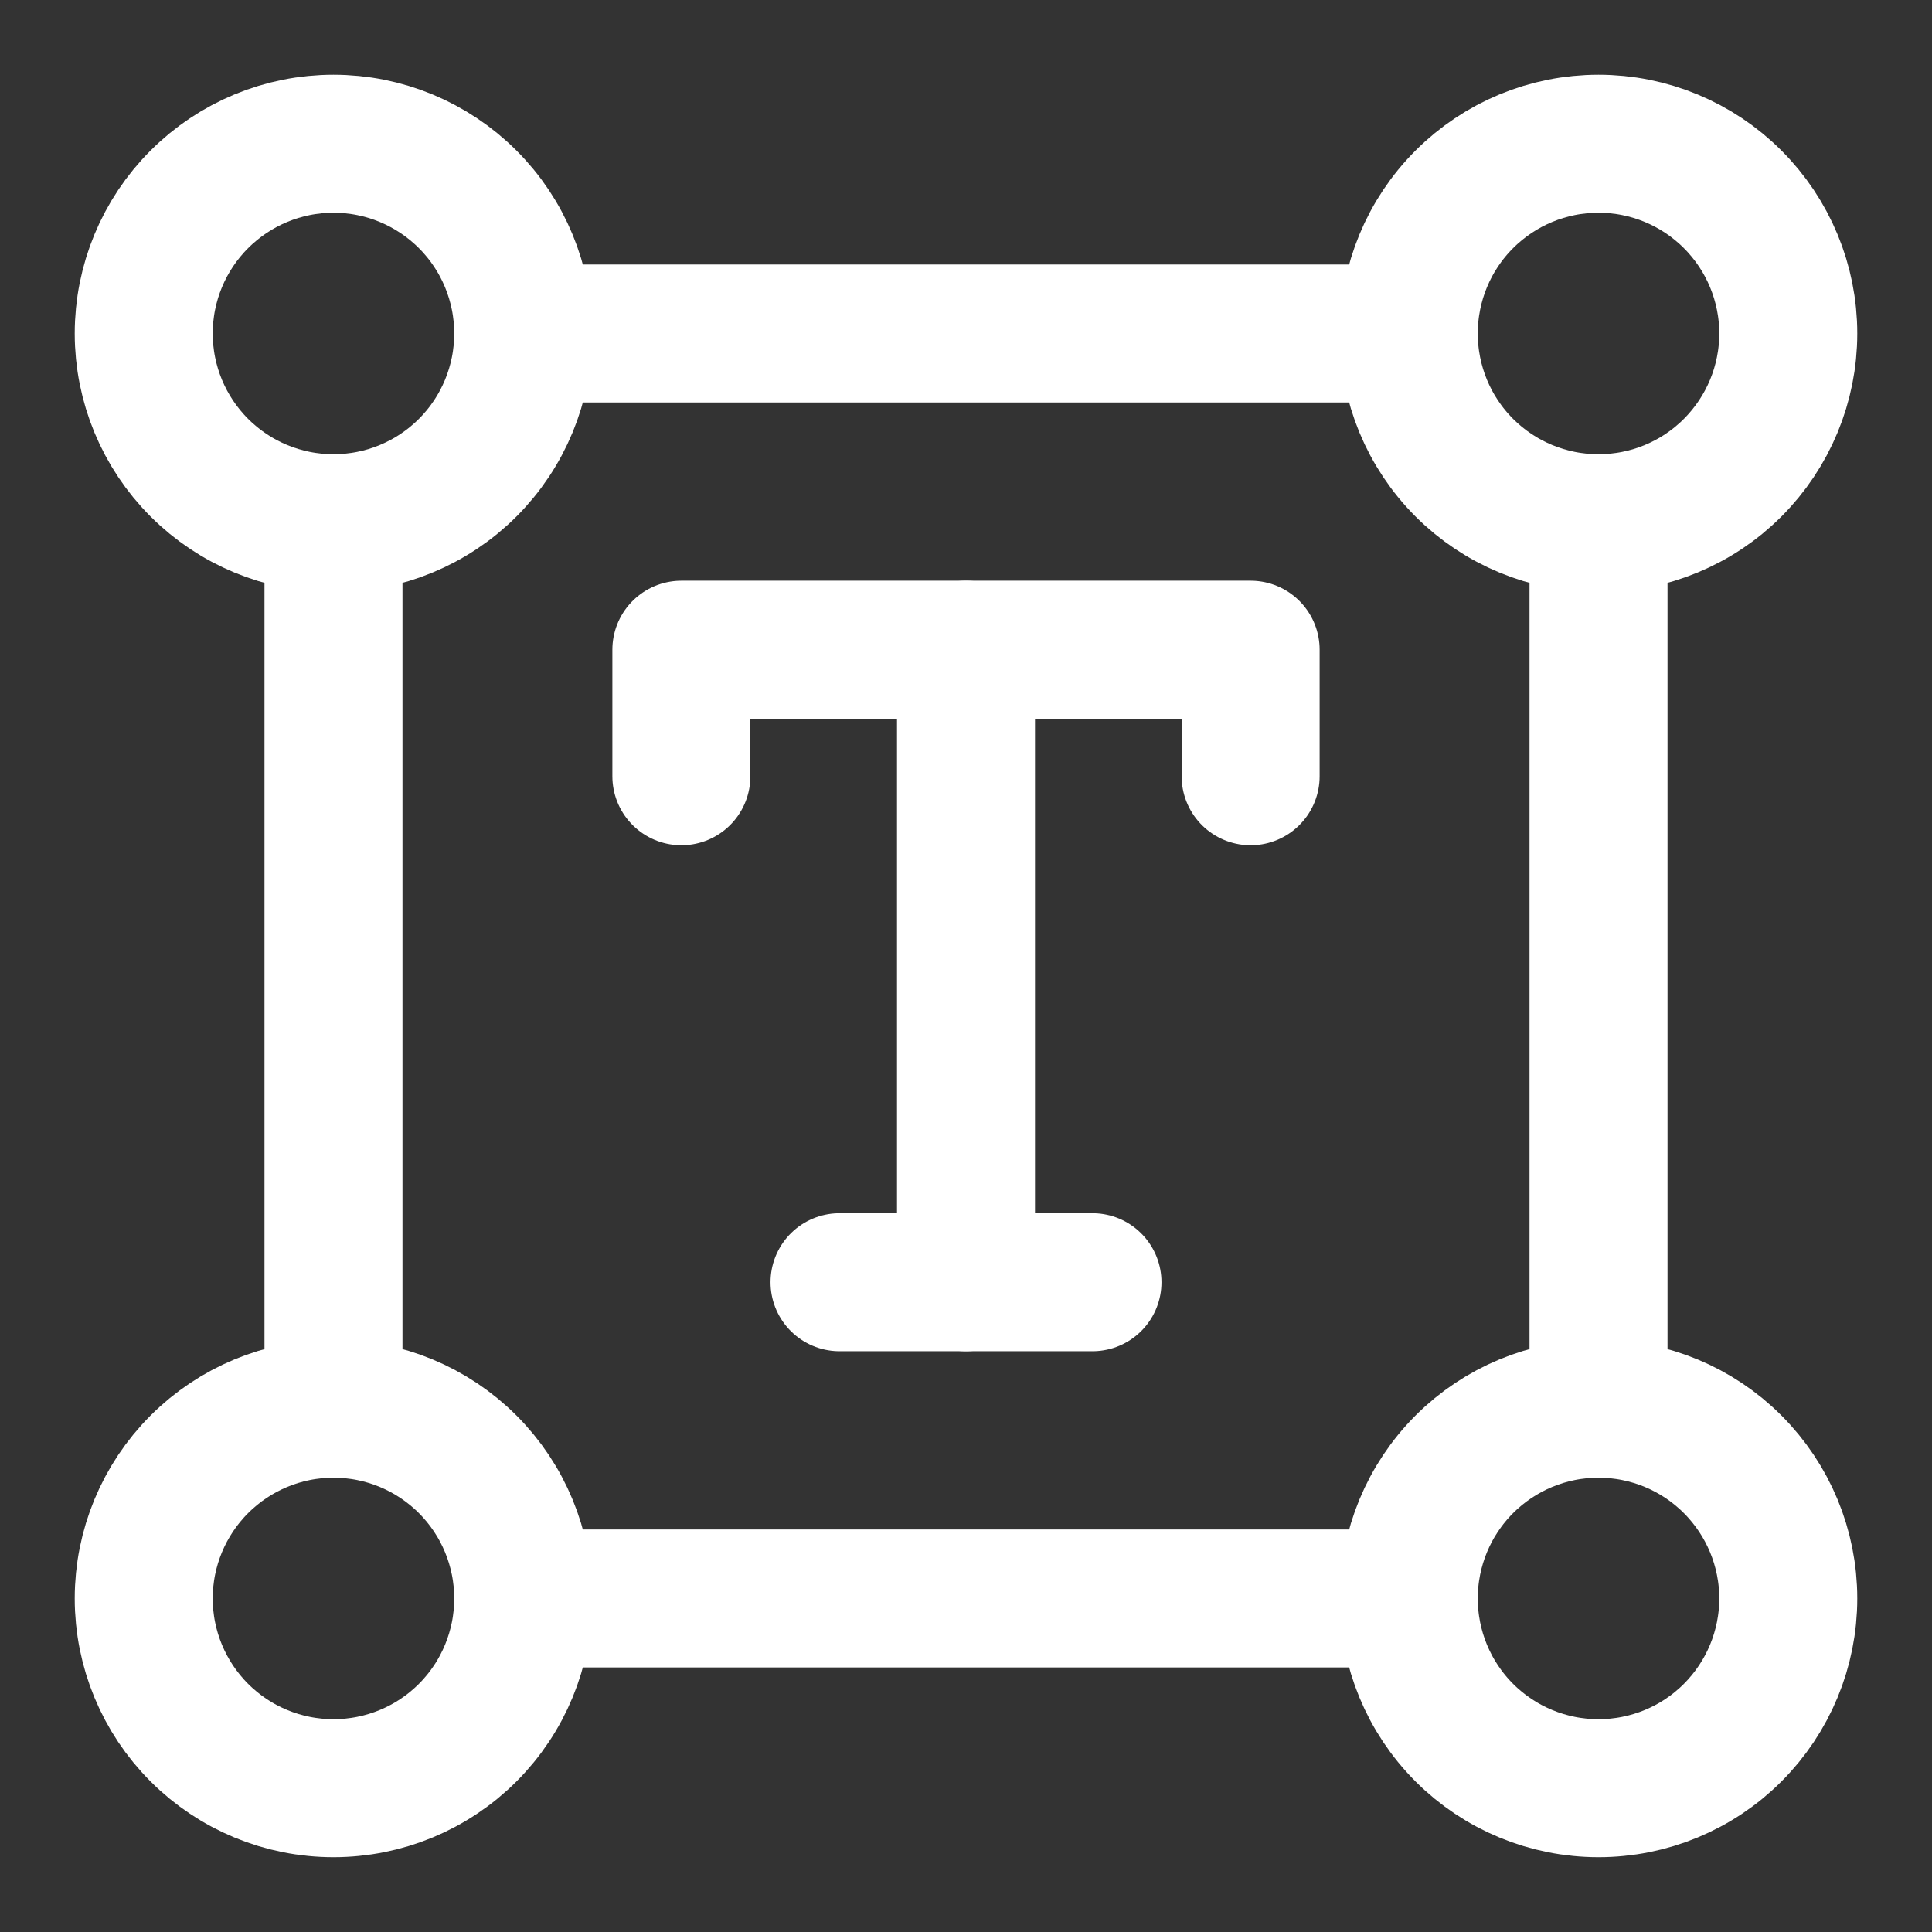 <svg width="28" height="28" viewBox="0 0 28 28" fill="none" xmlns="http://www.w3.org/2000/svg">
<rect x="0" y="0" width="28" height="28" fill="#333333" stroke="none"/>
<path d="M9.875 11.25V9.416H18.125V11.25" stroke="white" stroke-width="2" stroke-linecap="round" stroke-linejoin="round"/>
<path d="M14 9.416V18.583" stroke="white" stroke-width="2" stroke-linecap="round" stroke-linejoin="round"/>
<path d="M12.167 18.583H15.833" stroke="white" stroke-width="2" stroke-linecap="round" stroke-linejoin="round"/>
<path d="M20.417 4.833C20.417 5.563 20.706 6.262 21.222 6.778C21.738 7.294 22.437 7.583 23.167 7.583C23.896 7.583 24.596 7.294 25.111 6.778C25.627 6.262 25.917 5.563 25.917 4.833C25.917 4.104 25.627 3.404 25.111 2.889C24.596 2.373 23.896 2.083 23.167 2.083C22.437 2.083 21.738 2.373 21.222 2.889C20.706 3.404 20.417 4.104 20.417 4.833Z" stroke="white" stroke-width="2" stroke-linecap="round" stroke-linejoin="round"/>
<path d="M7.583 4.833H20.417" stroke="white" stroke-width="2" stroke-linecap="round" stroke-linejoin="round"/>
<path d="M4.833 7.583V20.417" stroke="white" stroke-width="2" stroke-linecap="round" stroke-linejoin="round"/>
<path d="M7.583 23.166H20.417" stroke="white" stroke-width="2" stroke-linecap="round" stroke-linejoin="round"/>
<path d="M23.167 20.417V7.583" stroke="white" stroke-width="2" stroke-linecap="round" stroke-linejoin="round"/>
<path d="M2.083 4.833C2.083 5.563 2.373 6.262 2.889 6.778C3.405 7.294 4.104 7.583 4.833 7.583C5.563 7.583 6.262 7.294 6.778 6.778C7.294 6.262 7.583 5.563 7.583 4.833C7.583 4.104 7.294 3.404 6.778 2.889C6.262 2.373 5.563 2.083 4.833 2.083C4.104 2.083 3.405 2.373 2.889 2.889C2.373 3.404 2.083 4.104 2.083 4.833Z" stroke="white" stroke-width="2" stroke-linecap="round" stroke-linejoin="round"/>
<path d="M2.083 23.166C2.083 23.896 2.373 24.595 2.889 25.111C3.405 25.627 4.104 25.916 4.833 25.916C5.563 25.916 6.262 25.627 6.778 25.111C7.294 24.595 7.583 23.896 7.583 23.166C7.583 22.437 7.294 21.738 6.778 21.222C6.262 20.706 5.563 20.416 4.833 20.416C4.104 20.416 3.405 20.706 2.889 21.222C2.373 21.738 2.083 22.437 2.083 23.166Z" stroke="white" stroke-width="2" stroke-linecap="round" stroke-linejoin="round"/>
<path d="M20.417 23.166C20.417 23.896 20.706 24.595 21.222 25.111C21.738 25.627 22.437 25.916 23.167 25.916C23.896 25.916 24.596 25.627 25.111 25.111C25.627 24.595 25.917 23.896 25.917 23.166C25.917 22.437 25.627 21.738 25.111 21.222C24.596 20.706 23.896 20.416 23.167 20.416C22.437 20.416 21.738 20.706 21.222 21.222C20.706 21.738 20.417 22.437 20.417 23.166Z" stroke="white" stroke-width="2" stroke-linecap="round" stroke-linejoin="round"/>
</svg>

